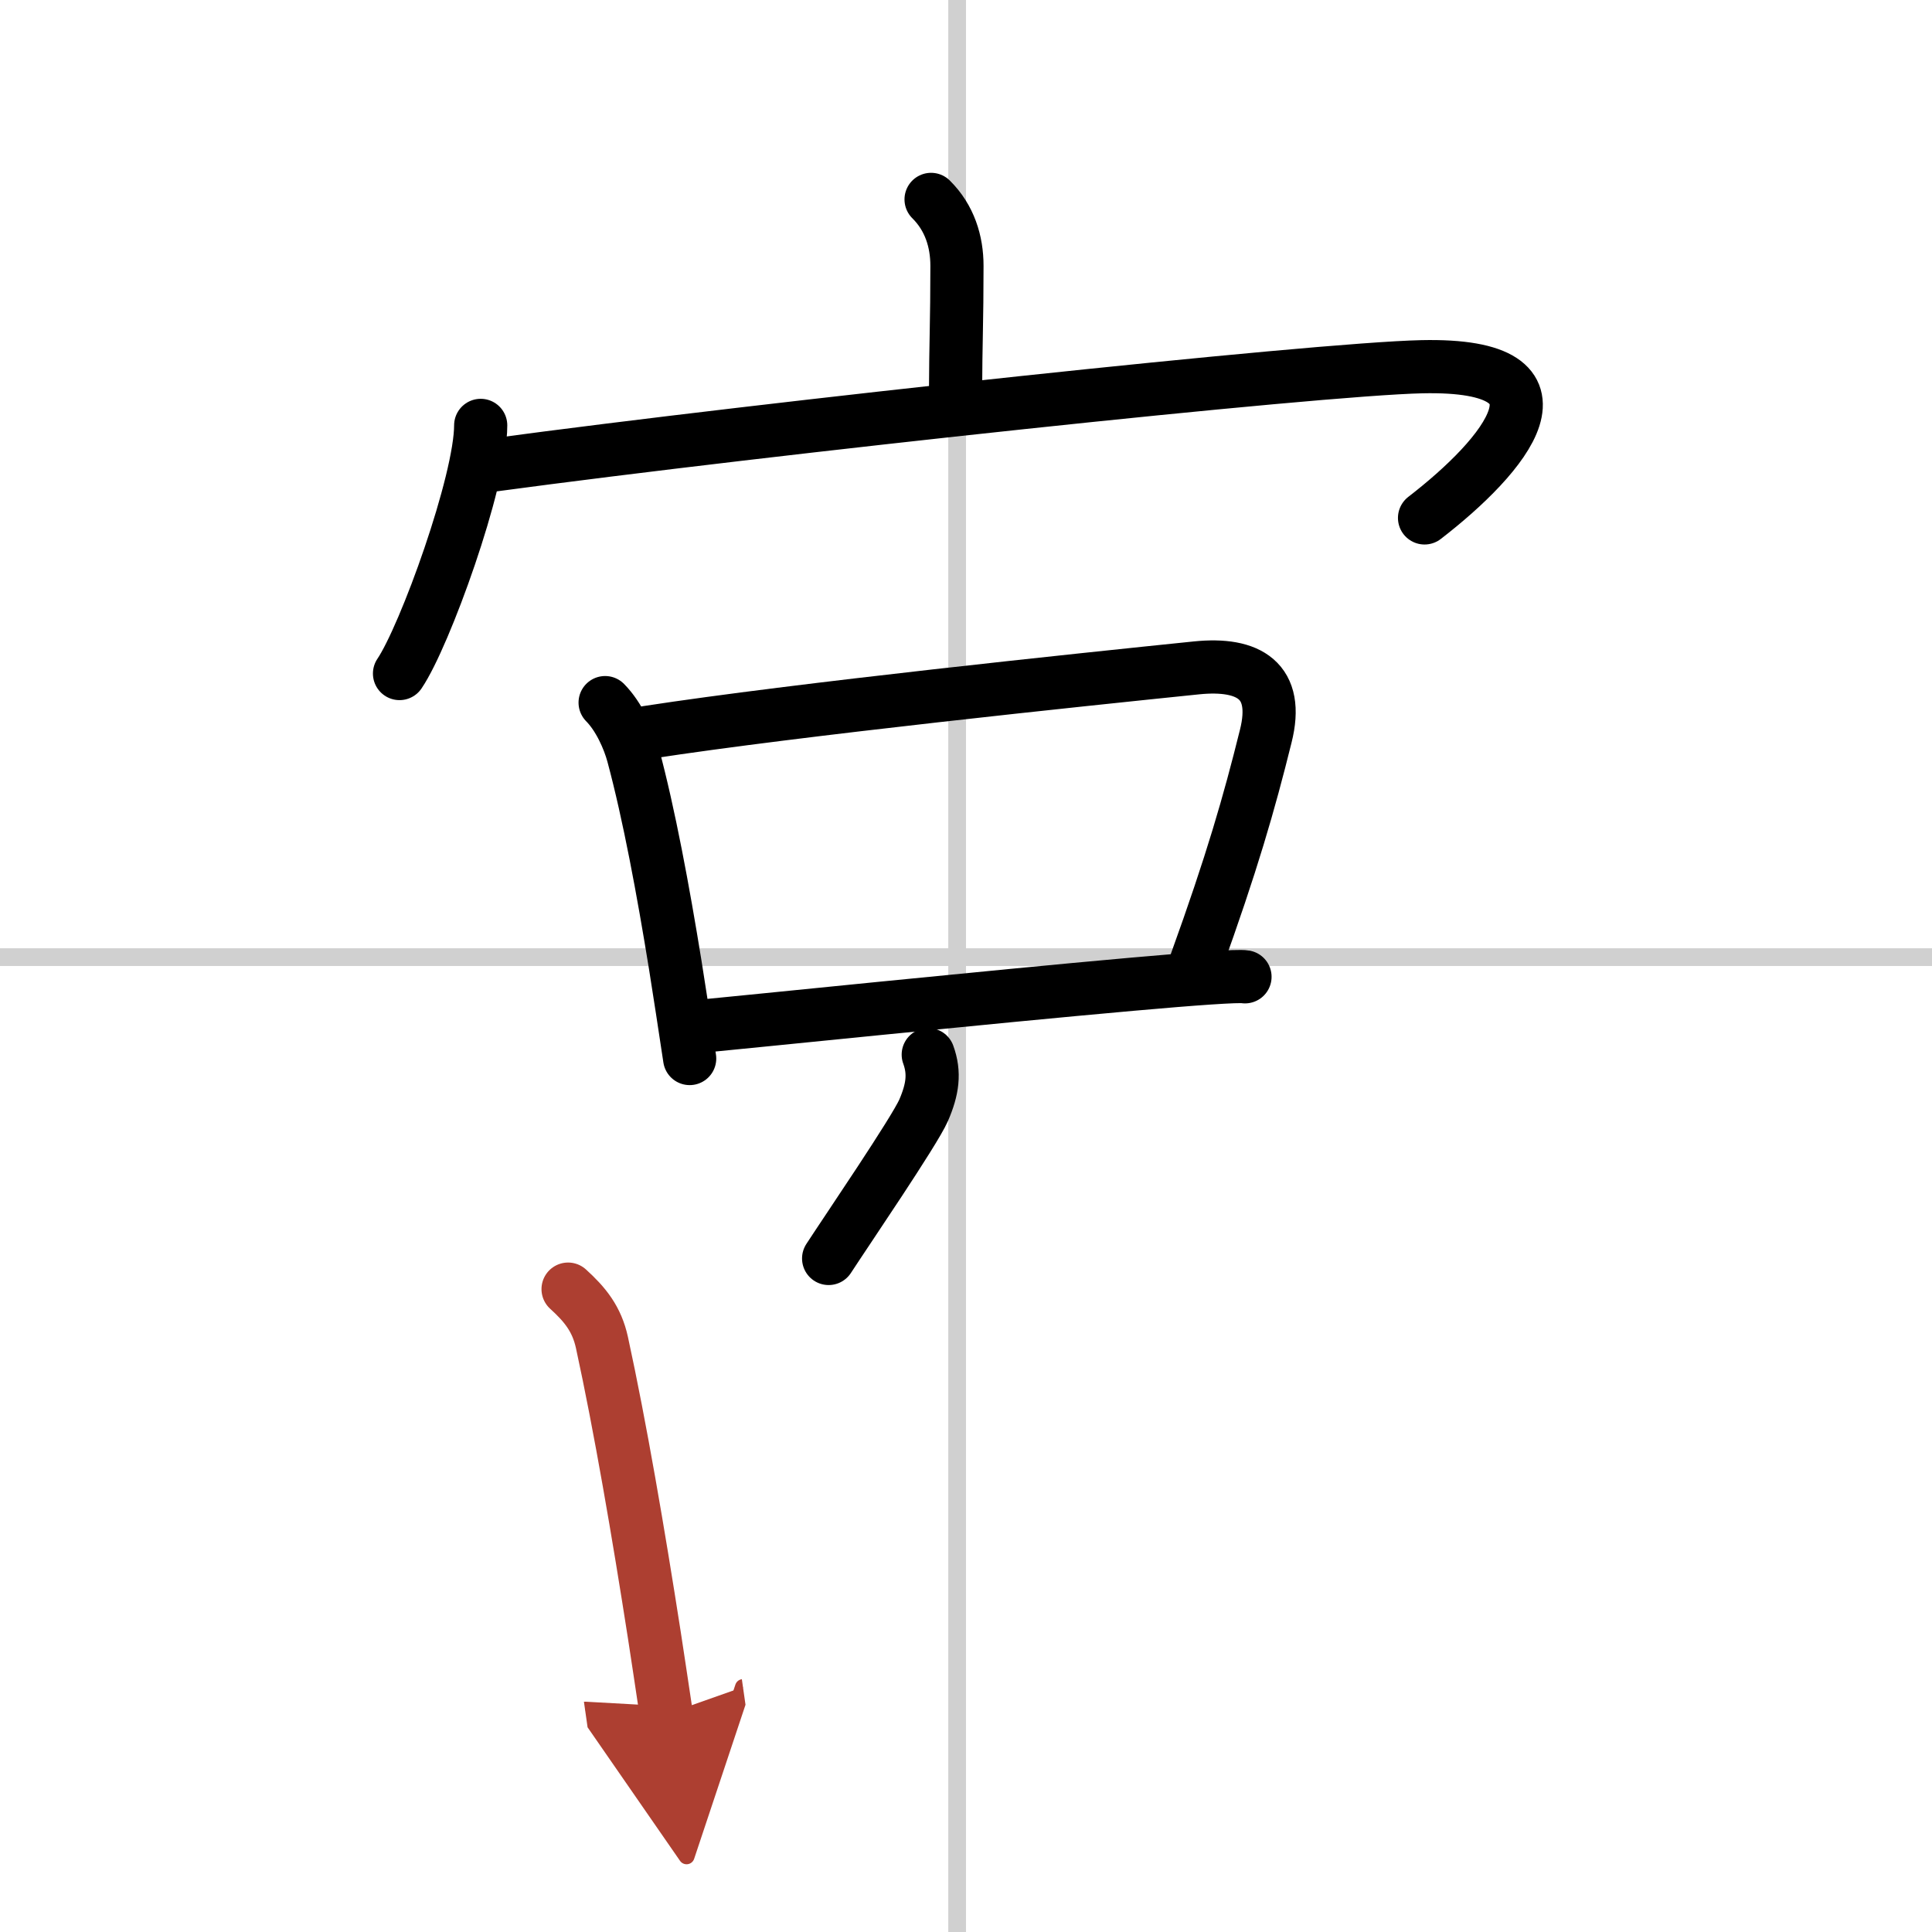 <svg width="400" height="400" viewBox="0 0 109 109" xmlns="http://www.w3.org/2000/svg"><defs><marker id="a" markerWidth="4" orient="auto" refX="1" refY="5" viewBox="0 0 10 10"><polyline points="0 0 10 5 0 10 1 5" fill="#ad3f31" stroke="#ad3f31"/></marker></defs><g fill="none" stroke="#000" stroke-linecap="round" stroke-linejoin="round" stroke-width="3"><rect width="100%" height="100%" fill="#fff" stroke="#fff"/><line x1="54" x2="54" y2="109" stroke="#d0d0d0" stroke-width="1"/><line x2="109" y1="54" y2="54" stroke="#d0d0d0" stroke-width="1"/><path d="m52.53 11.25c1.05 1.04 1.46 2.38 1.46 3.75 0 3.16-0.07 4.3-0.08 7.18"/><path d="m27.12 24c0 3.17-3.15 11.89-4.58 14"/><path d="m27.79 26.24c15.71-2.12 46.42-5.42 52.43-5.55 9.16-0.2 4.66 5.05 0.15 8.53"/><path d="m34.14 39.64c0.79 0.8 1.34 2.06 1.58 2.95 0.9 3.35 1.7 7.67 2.38 11.87 0.11 0.68 0.66 4.22 0.81 5.26"/><path d="m36.52 41.32c8.52-1.31 24.56-2.98 30.99-3.64 2.96-0.3 4.69 0.73 3.9 3.86-0.94 3.79-1.91 7.16-3.94 12.78"/><path d="m39.03 57.95c3.45-0.33 16.73-1.7 24.83-2.42 3.48-0.31 6.01-0.49 6.38-0.42"/><path d="m52.37 59.5c0.38 1.04 0.25 1.96-0.26 3.14-0.52 1.19-4.34 6.79-5.36 8.36"/><path d="m32.05 72.73c0.97 0.88 1.62 1.69 1.91 3.01 1.03 4.73 2.06 10.75 2.96 16.53 0.06 0.41 0.52 3.39 0.67 4.44" marker-end="url(#a)" stroke="#ad3f31"/></g></svg>
